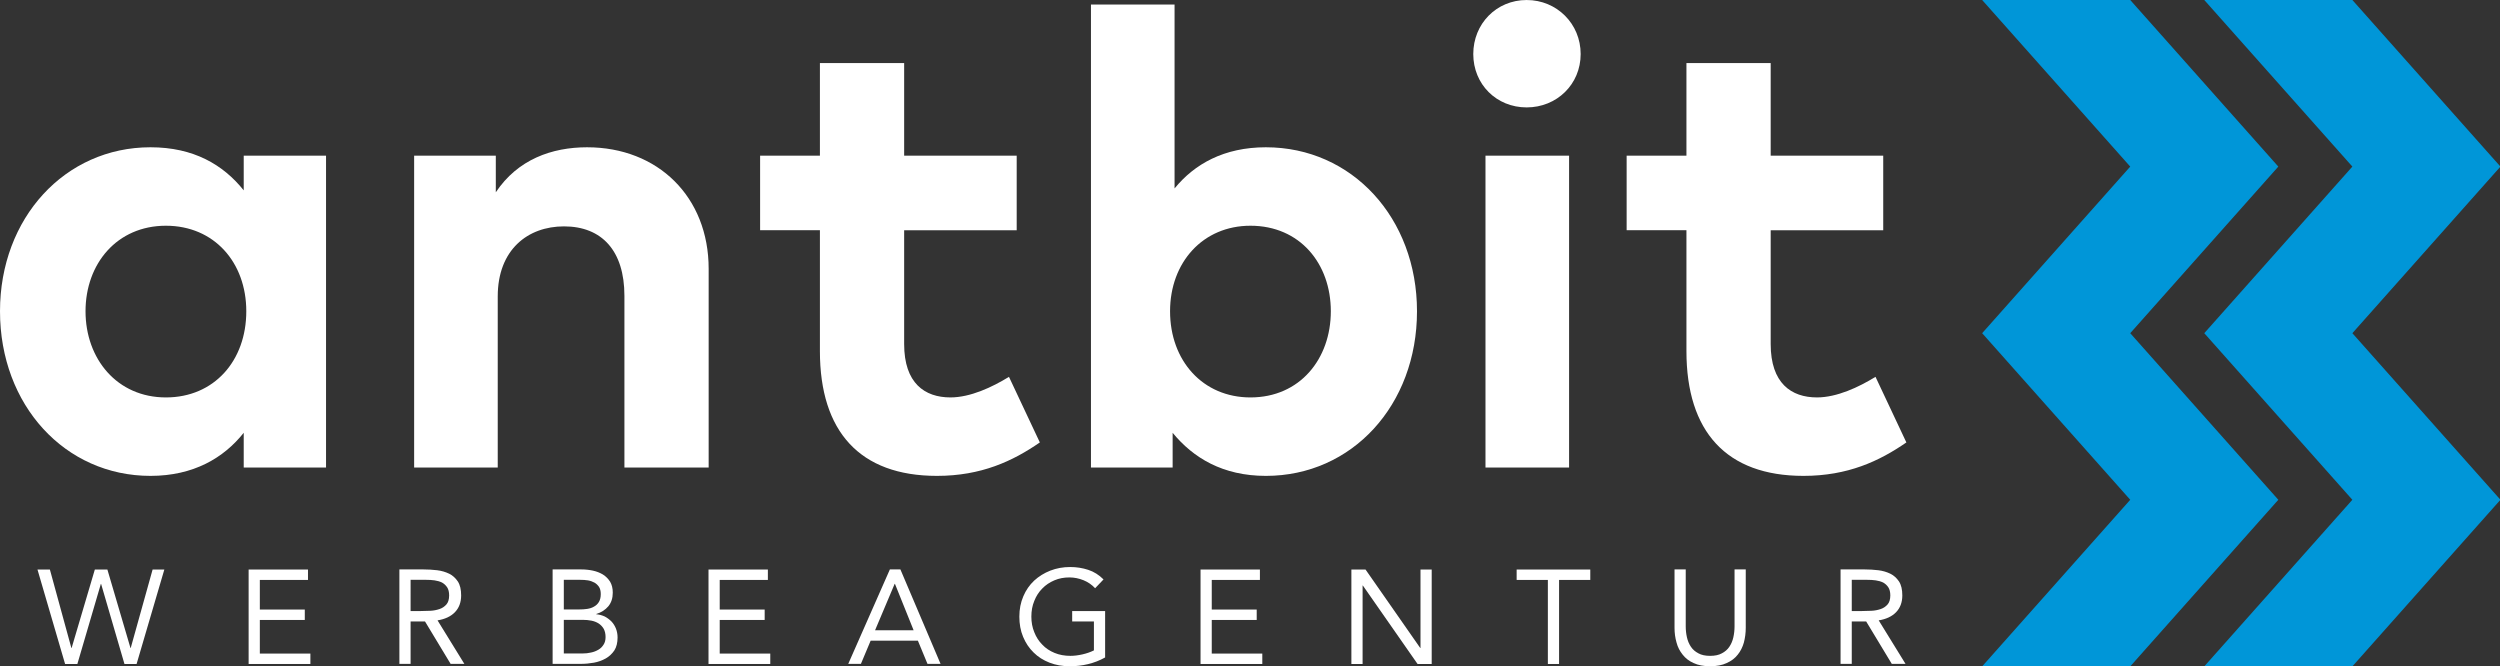 <?xml version="1.0" encoding="UTF-8" standalone="no"?>
<!-- Creator: CorelDRAW (Keine kommerzielle Nutzung) -->

<svg
   xml:space="preserve"
   width="400mm"
   height="106.602mm"
   version="1.1"
   style="clip-rule:evenodd;fill-rule:evenodd;image-rendering:optimizeQuality;shape-rendering:geometricPrecision;text-rendering:geometricPrecision"
   viewBox="0 0 40000 10660.2"
   id="svg3"
   xmlns="http://www.w3.org/2000/svg"
   xmlns:svg="http://www.w3.org/2000/svg">
 <rect x="0" y="0" width="40000" height="10660.2" fill="#333333" stroke="none"/>
 <defs
   id="defs1"><style
     type="text/css"
     id="style1">
   <![CDATA[
    .fil0 {fill:#0096D8}
    .fil1 {fill:white;fill-rule:nonzero}
   ]]>
  </style></defs>
 <g
   id="Ebene_x0020_1"
   transform="translate(-500.33,-141.3)">
  <g
   id="_105553177221152">
   <g
   id="g2"
   transform="matrix(2.858,0,0,2.858,-929.368,-262.466)">
    <polygon
   class="fil0"
   points="12425.99,2006.59 13255.01,2939.23 12425.99,3871.87 11596.98,3871.88 12425.99,2939.23 11596.98,2006.59 12425.99,1073.95 11596.98,141.3 12425.99,141.3 13255.01,1073.95 "
   id="polygon1" />
    <polygon
   class="fil0"
   points="13669.52,2006.59 14498.53,2939.23 13669.52,3871.87 12840.5,3871.88 13669.52,2939.23 12840.5,2006.59 13669.52,1073.95 12840.5,141.3 13669.52,141.3 14498.53,1073.95 "
   id="polygon2" />
   </g>
   <path
   class="fil1"
   d="M 5716.886,2631.506 H 4399.888 v 555.586 c -329.271,-411.539 -802.56,-689.346 -1491.935,-689.346 -1368.433,0 -2407.624,1131.774 -2407.624,2623.709 0,1502.193 1039.191,2633.996 2407.624,2633.996 689.374,0 1172.951,-288.094 1491.935,-689.374 v 555.614 H 5716.886 Z M 3154.9,3752.993 c 771.671,0 1286.137,586.475 1286.137,1368.462 0,792.245 -514.466,1378.72 -1286.137,1378.72 -781.958,0 -1286.137,-617.337 -1286.137,-1378.72 0,-761.412 504.179,-1368.462 1286.137,-1368.462 z"
   id="path2"
   style="stroke-width:2.858" />
   <path
   id="_1"
   class="fil1"
   d="m 9894.252,2497.746 c -565.901,0 -1111.229,195.482 -1461.045,720.235 V 2631.506 H 7126.496 v 4990.184 h 1337.572 V 4884.796 c 0,-751.096 483.576,-1121.516 1059.765,-1121.516 607.078,0 967.181,390.993 967.181,1111.229 v 2747.182 h 1347.859 v -3179.323 c 0,-1152.377 -812.818,-1944.621 -1944.621,-1944.621 z"
   style="stroke-width:2.858" />
   <path
   id="_2"
   class="fil1"
   d="M 16767.364,2631.506 H 14966.761 V 1149.858 h -1347.859 v 1481.648 h -956.894 v 1193.525 h 956.894 v 1934.334 c 0,1286.137 637.911,1996.085 1872.612,1996.085 709.949,0 1214.099,-236.659 1646.241,-535.04 l -493.864,-1049.478 c -267.52,164.621 -617.336,329.242 -936.292,329.242 -411.567,0 -740.838,-226.343 -740.838,-853.995 V 3825.031 h 1800.603 z"
   style="stroke-width:2.858" />
   <path
   id="_3"
   class="fil1"
   d="m 20754.362,2497.746 c -668.771,0 -1142.089,267.491 -1461.045,658.485 V 213.566 H 17955.745 V 7621.69 h 1306.711 v -555.614 c 329.243,401.28 802.532,689.374 1491.906,689.374 1378.749,0 2417.94,-1131.803 2417.94,-2633.996 0,-1491.935 -1039.191,-2623.709 -2417.94,-2623.709 z m -246.917,1255.247 c 792.245,0 1286.108,607.049 1286.108,1368.462 0,761.384 -493.863,1378.72 -1286.108,1378.72 -761.412,0 -1286.137,-586.475 -1286.137,-1378.72 0,-781.986 524.725,-1368.462 1286.137,-1368.462 z"
   style="stroke-width:2.858" />
   <path
   id="_4"
   class="fil1"
   d="M 25605.672,2631.506 H 24268.1 v 4990.184 h 1337.572 z M 24926.584,141.529 c -483.576,0 -853.967,380.706 -853.967,864.283 0,483.605 370.391,853.995 853.967,853.995 483.605,0 864.283,-370.39 864.283,-853.995 0,-483.576 -380.678,-864.283 -864.283,-864.283 z"
   style="stroke-width:2.858" />
   <path
   id="_5"
   class="fil1"
   d="M 30631.889,2631.506 H 28831.286 V 1149.858 h -1347.859 v 1481.648 h -956.894 v 1193.525 h 956.894 v 1934.334 c 0,1286.137 637.911,1996.085 1872.613,1996.085 709.948,0 1214.098,-236.659 1646.24,-535.04 l -493.864,-1049.478 c -267.52,164.621 -617.336,329.242 -936.292,329.242 -411.567,0 -740.838,-226.343 -740.838,-853.995 V 3825.031 h 1800.603 z"
   style="stroke-width:2.858" />
   <polygon
   class="fil1"
   points="901.24,3768.83 1031.19,3329.69 1101.4,3329.69 1230.6,3768.83 1232.09,3768.83 1354.57,3329.69 1420.3,3329.69 1264.95,3858.45 1196.99,3858.45 1066.29,3410.35 1064.8,3410.35 933.36,3858.45 864.65,3858.45 710.05,3329.69 779.51,3329.69 899.75,3768.83 "
   id="polygon3"
   transform="matrix(2.858,0,0,2.858,-929.368,-262.466)" />
   <polygon
   id="_1_0"
   class="fil1"
   points="1954.86,3387.94 1954.86,3553.74 2206.54,3553.74 2206.54,3611.99 1954.86,3611.99 1954.86,3800.2 2237.91,3800.2 2237.91,3858.45 1892.12,3858.45 1892.12,3329.69 2224.47,3329.69 2224.47,3387.94 "
   transform="matrix(2.858,0,0,2.858,-929.368,-262.466)" />
   <path
   id="_2_1"
   class="fil1"
   d="m 6890.551,9252.157 h 386.278 c 72.552,0 145.133,4.258 217.685,12.802 70.409,8.544 134.446,27.746 192.053,55.493 57.636,27.747 102.442,70.409 138.732,123.759 36.262,55.493 53.35,130.188 53.35,224.086 0,110.986 -34.147,200.597 -100.299,268.892 -66.151,68.294 -160.078,110.986 -277.436,130.188 l 428.941,695.718 h -219.8 l -409.738,-678.659 h -230.487 v 678.659 h -179.28 z m 179.28,665.828 h 160.049 c 49.092,0 102.442,-2.143 155.792,-4.258 53.35,-2.143 102.442,-12.802 147.248,-27.746 44.806,-14.945 81.096,-40.548 110.986,-74.695 27.746,-32.004 42.663,-81.096 42.663,-142.99 0,-53.35 -10.659,-98.156 -32.004,-130.188 -21.346,-32.004 -49.092,-57.607 -83.239,-76.81 -36.262,-17.088 -74.695,-27.746 -117.358,-34.147 -44.834,-6.401 -87.497,-8.544 -132.331,-8.544 h -251.804 z"
   style="stroke-width:2.858" />
   <path
   id="_3_2"
   class="fil1"
   d="m 9342.124,9252.157 h 460.974 c 61.894,0 123.787,6.401 183.538,19.203 59.751,12.802 113.1,34.147 160.049,61.894 46.949,29.861 85.354,68.294 115.244,115.243 27.746,46.949 42.691,104.556 42.691,174.994 0,87.497 -23.489,160.049 -70.438,217.685 -49.092,57.607 -113.1,100.299 -194.196,123.759 v 4.286 c 49.092,4.258 93.898,17.059 136.589,36.261 40.548,21.346 76.81,49.092 108.842,81.097 29.861,32.004 53.35,70.437 70.41,113.1 17.087,44.834 25.603,91.783 25.603,140.875 0,83.211 -17.06,153.648 -51.207,206.998 -36.29,53.35 -81.096,96.041 -136.589,128.045 -57.607,32.004 -119.501,55.493 -189.938,68.295 -70.409,12.801 -140.847,19.202 -211.256,19.202 h -450.315 z m 179.28,640.225 h 247.546 c 42.691,0 85.354,-2.143 125.902,-8.544 40.548,-6.401 76.838,-17.059 108.843,-36.262 32.004,-17.088 59.75,-42.691 78.981,-74.695 19.203,-32.033 29.861,-72.581 29.861,-125.93 0,-46.949 -8.544,-85.354 -27.746,-115.243 -19.203,-27.747 -42.663,-51.207 -72.552,-68.294 -32.005,-17.059 -66.152,-29.861 -104.585,-36.262 -40.548,-6.401 -78.953,-8.544 -119.501,-8.544 H 9521.404 Z m 0,704.262 h 303.039 c 44.806,0 87.497,-4.286 132.303,-14.945 42.691,-8.544 81.096,-23.488 117.386,-44.834 34.147,-19.203 61.894,-46.949 83.211,-81.068 21.345,-32.032 32.033,-72.58 32.033,-121.644 0,-53.378 -10.688,-96.041 -29.89,-132.331 -21.346,-36.29 -49.092,-64.008 -81.096,-85.354 -34.147,-21.346 -72.552,-36.29 -115.243,-44.834 -44.806,-8.516 -89.612,-12.802 -134.446,-12.802 H 9521.404 Z"
   style="stroke-width:2.858" />
   <polygon
   id="_4_3"
   class="fil1"
   points="4529.43,3387.94 4529.43,3553.74 4781.11,3553.74 4781.11,3611.99 4529.43,3611.99 4529.43,3800.2 4812.48,3800.2 4812.48,3858.45 4466.69,3858.45 4466.69,3329.69 4799.04,3329.69 4799.04,3387.94 "
   transform="matrix(2.858,0,0,2.858,-929.368,-262.466)" />
   <path
   id="_5_4"
   class="fil1"
   d="m 14738.275,9252.157 h 168.593 l 642.339,1510.937 h -209.141 l -153.648,-371.333 h -755.469 l -155.791,371.333 h -202.74 z m 81.096,230.487 h -4.286 l -313.698,742.667 h 616.736 z"
   style="stroke-width:2.858" />
   <path
   id="_6"
   class="fil1"
   d="m 18182.203,10660.652 c -87.497,49.092 -177.137,83.24 -273.178,106.7 -96.012,23.488 -194.196,34.147 -292.352,34.147 -117.386,0 -226.229,-19.202 -324.384,-57.607 -98.184,-38.405 -183.538,-91.784 -253.976,-162.193 -72.552,-70.437 -128.045,-153.648 -168.593,-251.832 -40.548,-96.041 -59.75,-204.884 -59.75,-322.242 0,-119.501 21.345,-228.343 64.036,-326.527 40.548,-96.041 98.156,-179.252 172.851,-249.689 74.695,-68.294 160.049,-121.644 258.233,-160.049 98.156,-38.405 204.855,-57.636 317.984,-57.636 100.299,0 196.34,14.945 288.094,44.834 91.783,29.861 172.851,81.096 245.432,153.648 l -134.446,140.847 c -51.235,-55.493 -113.129,-98.156 -185.681,-128.045 -74.695,-29.861 -149.391,-44.806 -226.201,-44.806 -87.497,0 -166.478,14.945 -241.173,46.949 -74.696,32.004 -138.704,74.695 -192.054,130.188 -55.493,55.464 -98.184,121.644 -128.045,198.454 -32.032,76.838 -46.949,160.049 -46.949,251.832 0,89.641 14.917,172.851 46.949,249.69 29.861,76.838 72.552,142.99 128.045,198.482 53.35,57.608 119.501,100.299 196.34,132.303 76.81,32.004 162.192,46.949 253.947,46.949 61.893,0 125.902,-8.544 192.082,-23.489 66.151,-14.916 128.045,-36.262 183.537,-64.008 v -463.117 h -347.873 v -166.45 h 527.125 z"
   style="stroke-width:2.858" />
   <polygon
   id="_7"
   class="fil1"
   points="7283.99,3387.94 7283.99,3553.74 7535.67,3553.74 7535.67,3611.99 7283.99,3611.99 7283.99,3800.2 7567.04,3800.2 7567.04,3858.45 7221.25,3858.45 7221.25,3329.69 7553.6,3329.69 7553.6,3387.94 "
   transform="matrix(2.858,0,0,2.858,-929.368,-262.466)" />
   <polygon
   id="_8"
   class="fil1"
   points="8452.62,3768.83 8452.62,3329.69 8515.35,3329.69 8515.35,3858.45 8436.18,3858.45 8129.98,3419.31 8128.49,3419.31 8128.49,3858.45 8065.75,3858.45 8065.75,3329.69 8144.92,3329.69 8451.12,3768.83 "
   transform="matrix(2.858,0,0,2.858,-929.368,-262.466)" />
   <polygon
   id="_9"
   class="fil1"
   points="9165.67,3858.45 9165.67,3387.94 8990.91,3387.94 8990.91,3329.69 9403.16,3329.69 9403.16,3387.94 9228.4,3387.94 9228.4,3858.45 "
   transform="matrix(2.858,0,0,2.858,-929.368,-262.466)" />
   <path
   id="_10"
   class="fil1"
   d="m 28432.378,10186.877 c 0,83.239 -10.659,160.078 -29.861,234.773 -21.346,74.695 -53.35,138.704 -98.184,194.197 -44.806,57.607 -104.556,102.441 -177.109,134.445 -72.58,34.148 -160.077,51.207 -264.634,51.207 -104.584,0 -192.081,-17.059 -264.634,-51.207 -72.552,-32.004 -130.188,-76.838 -174.994,-134.445 -44.834,-55.493 -78.953,-119.502 -98.184,-194.197 -21.317,-74.695 -32.004,-151.534 -32.004,-234.773 v -934.72 h 179.28 v 909.117 c 0,61.893 6.401,119.501 19.203,177.137 12.802,57.607 34.147,106.699 64.008,151.505 29.89,44.834 70.438,78.982 119.53,104.585 49.063,27.746 113.1,40.548 187.795,40.548 74.696,0 138.704,-12.802 187.796,-40.548 49.092,-25.603 89.64,-59.751 119.501,-104.585 29.89,-44.806 51.235,-93.898 64.037,-151.505 12.801,-57.636 19.202,-115.244 19.202,-177.137 v -909.117 h 179.252 z"
   style="stroke-width:2.858" />
   <path
   id="_11"
   class="fil1"
   d="m 29949.23,9252.157 h 386.278 c 72.552,0 145.133,4.258 217.685,12.802 70.409,8.544 134.446,27.746 192.054,55.493 57.636,27.747 102.441,70.409 138.732,123.759 36.262,55.493 53.35,130.188 53.35,224.086 0,110.986 -34.148,200.597 -100.299,268.892 -66.151,68.294 -160.078,110.986 -277.436,130.188 l 428.941,695.718 h -219.8 l -409.738,-678.659 h -230.487 v 678.659 h -179.28 z m 179.28,665.828 h 160.049 c 49.092,0 102.442,-2.143 155.792,-4.258 53.35,-2.143 102.442,-12.802 147.247,-27.746 44.806,-14.945 81.096,-40.548 110.986,-74.695 27.746,-32.004 42.663,-81.096 42.663,-142.99 0,-53.35 -10.659,-98.156 -32.004,-130.188 -21.346,-32.004 -49.092,-57.607 -83.24,-76.81 -36.262,-17.088 -74.695,-27.746 -117.358,-34.147 -44.834,-6.401 -87.497,-8.544 -132.331,-8.544 h -251.804 z"
   style="stroke-width:2.858" />
  <g
   id="g1"
   transform="matrix(1.509,0,0,1.509,-5667.678,6209.866)"><g
     id="g2-5"
     style="clip-rule:evenodd;fill-rule:evenodd;image-rendering:optimizeQuality;shape-rendering:geometricPrecision;text-rendering:geometricPrecision"
     transform="matrix(0.224,0,0,0.224,8640.268,-5982.789)">
    <polygon
   class="fil0"
   points="13255.01,2939.23 12425.99,3871.87 11596.98,3871.88 12425.99,2939.23 11596.98,2006.59 12425.99,1073.95 11596.98,141.3 12425.99,141.3 13255.01,1073.95 12425.99,2006.59 "
   id="polygon1-0"
   style="fill:#0096d8" />
    <polygon
   class="fil0"
   points="14498.53,2939.23 13669.52,3871.87 12840.5,3871.88 13669.52,2939.23 12840.5,2006.59 13669.52,1073.95 12840.5,141.3 13669.52,141.3 14498.53,1073.95 13669.52,2006.59 "
   id="polygon2-8"
   style="fill:#0096d8" />
   </g><rect
     style="fill:none;stroke:none;stroke-width:4.924"
     id="rect1"
     width="841.742"
     height="841.742"
     x="11139.847"
     y="-5954.529" /></g></g>
 </g>
</svg>
